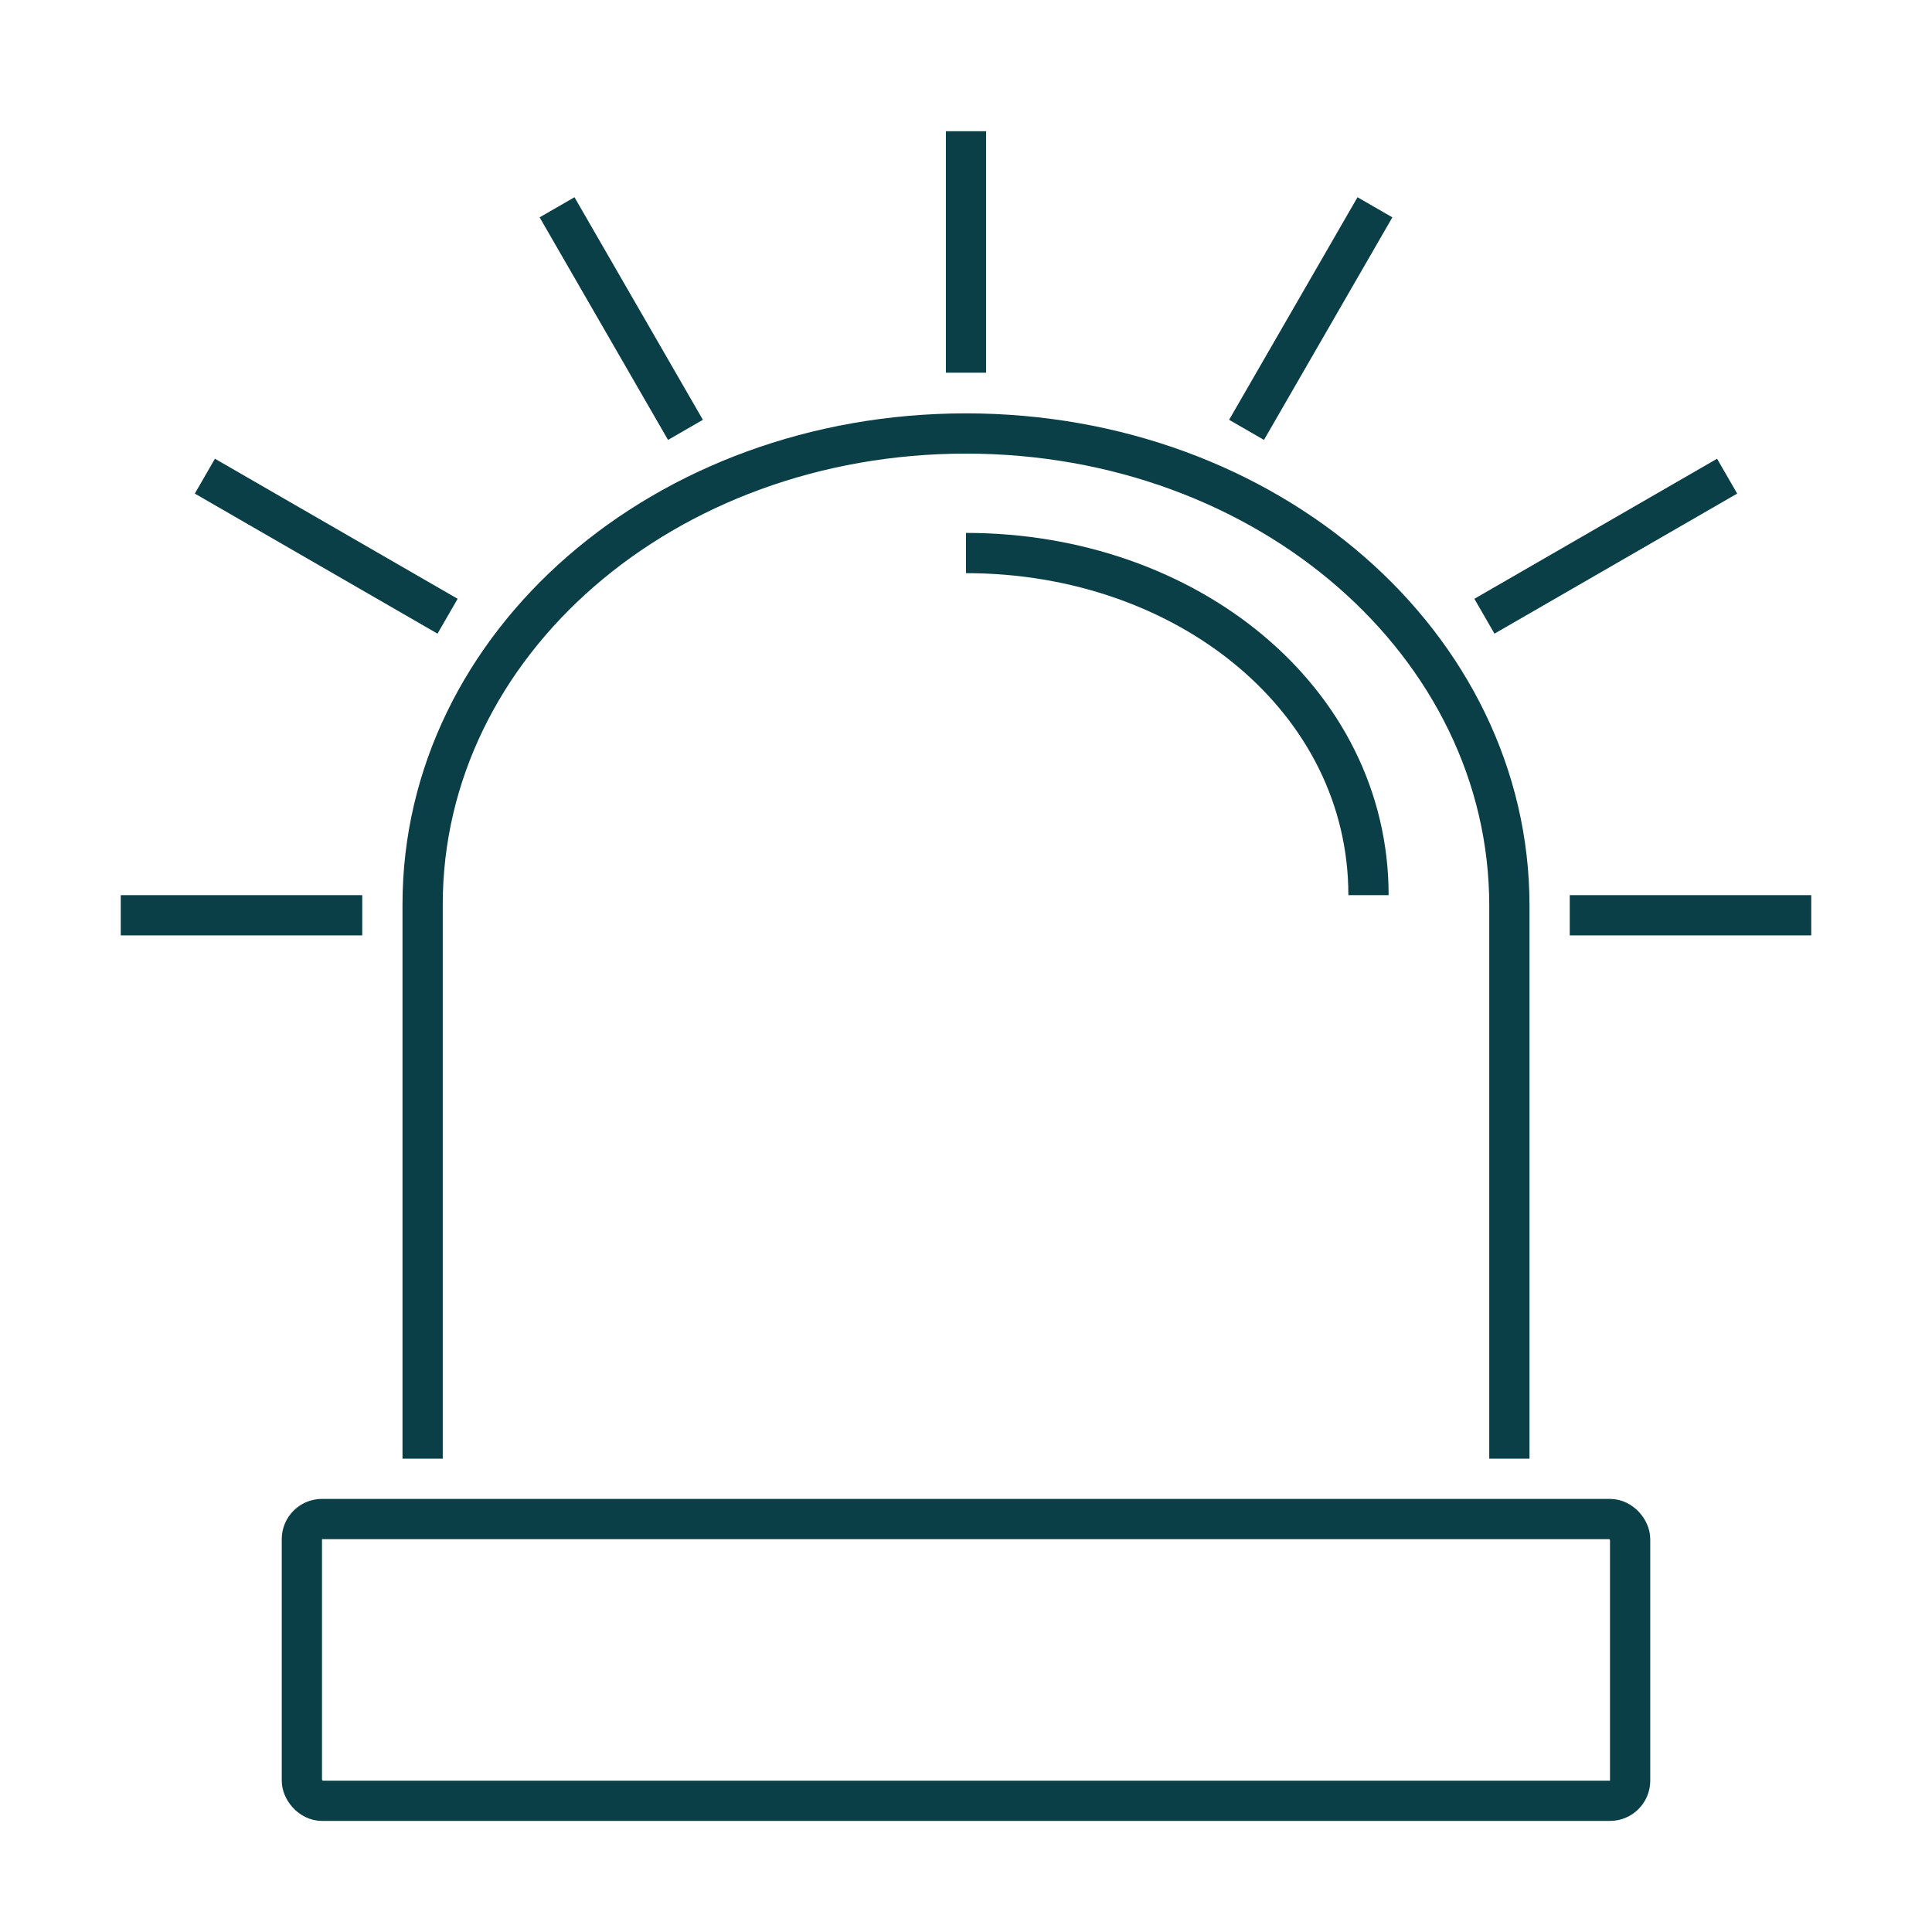 <?xml version="1.0" encoding="UTF-8"?>
<svg id="Layer_1" data-name="Layer 1" xmlns="http://www.w3.org/2000/svg" viewBox="0 0 48 48">
  <defs>
    <style>
      .cls-1 {
        fill: none;
        stroke: #0b3f47;
        stroke-linejoin: round;
      }
    </style>
  </defs>
  <path class="cls-1" d="M37.5,36.24v-13.74h0c0-6.48-6-11.73-13.5-11.73s-13.5,5.22-13.5,11.7h0v13.77"/>
  <path class="cls-1" d="M34,22.24c0-4.86-4.51-8.5-10-8.5"/>
  <rect class="cls-1" x="7.5" y="37.74" width="33" height="7" rx=".5" ry=".5"/>
  <line class="cls-1" x1="24" y1="9.26" x2="24" y2="3.26"/>
  <line class="cls-1" x1="3" y1="22.74" x2="9" y2="22.74"/>
  <line class="cls-1" x1="39" y1="22.74" x2="45" y2="22.74"/>
  <line class="cls-1" x1="30.97" y1="10.68" x2="34.16" y2="5.15"/>
  <line class="cls-1" x1="36.88" y1="15.31" x2="42.91" y2="11.83"/>
  <line class="cls-1" x1="17.03" y1="10.68" x2="13.84" y2="5.15"/>
  <line class="cls-1" x1="11.12" y1="15.31" x2="5.09" y2="11.83"/>
</svg>